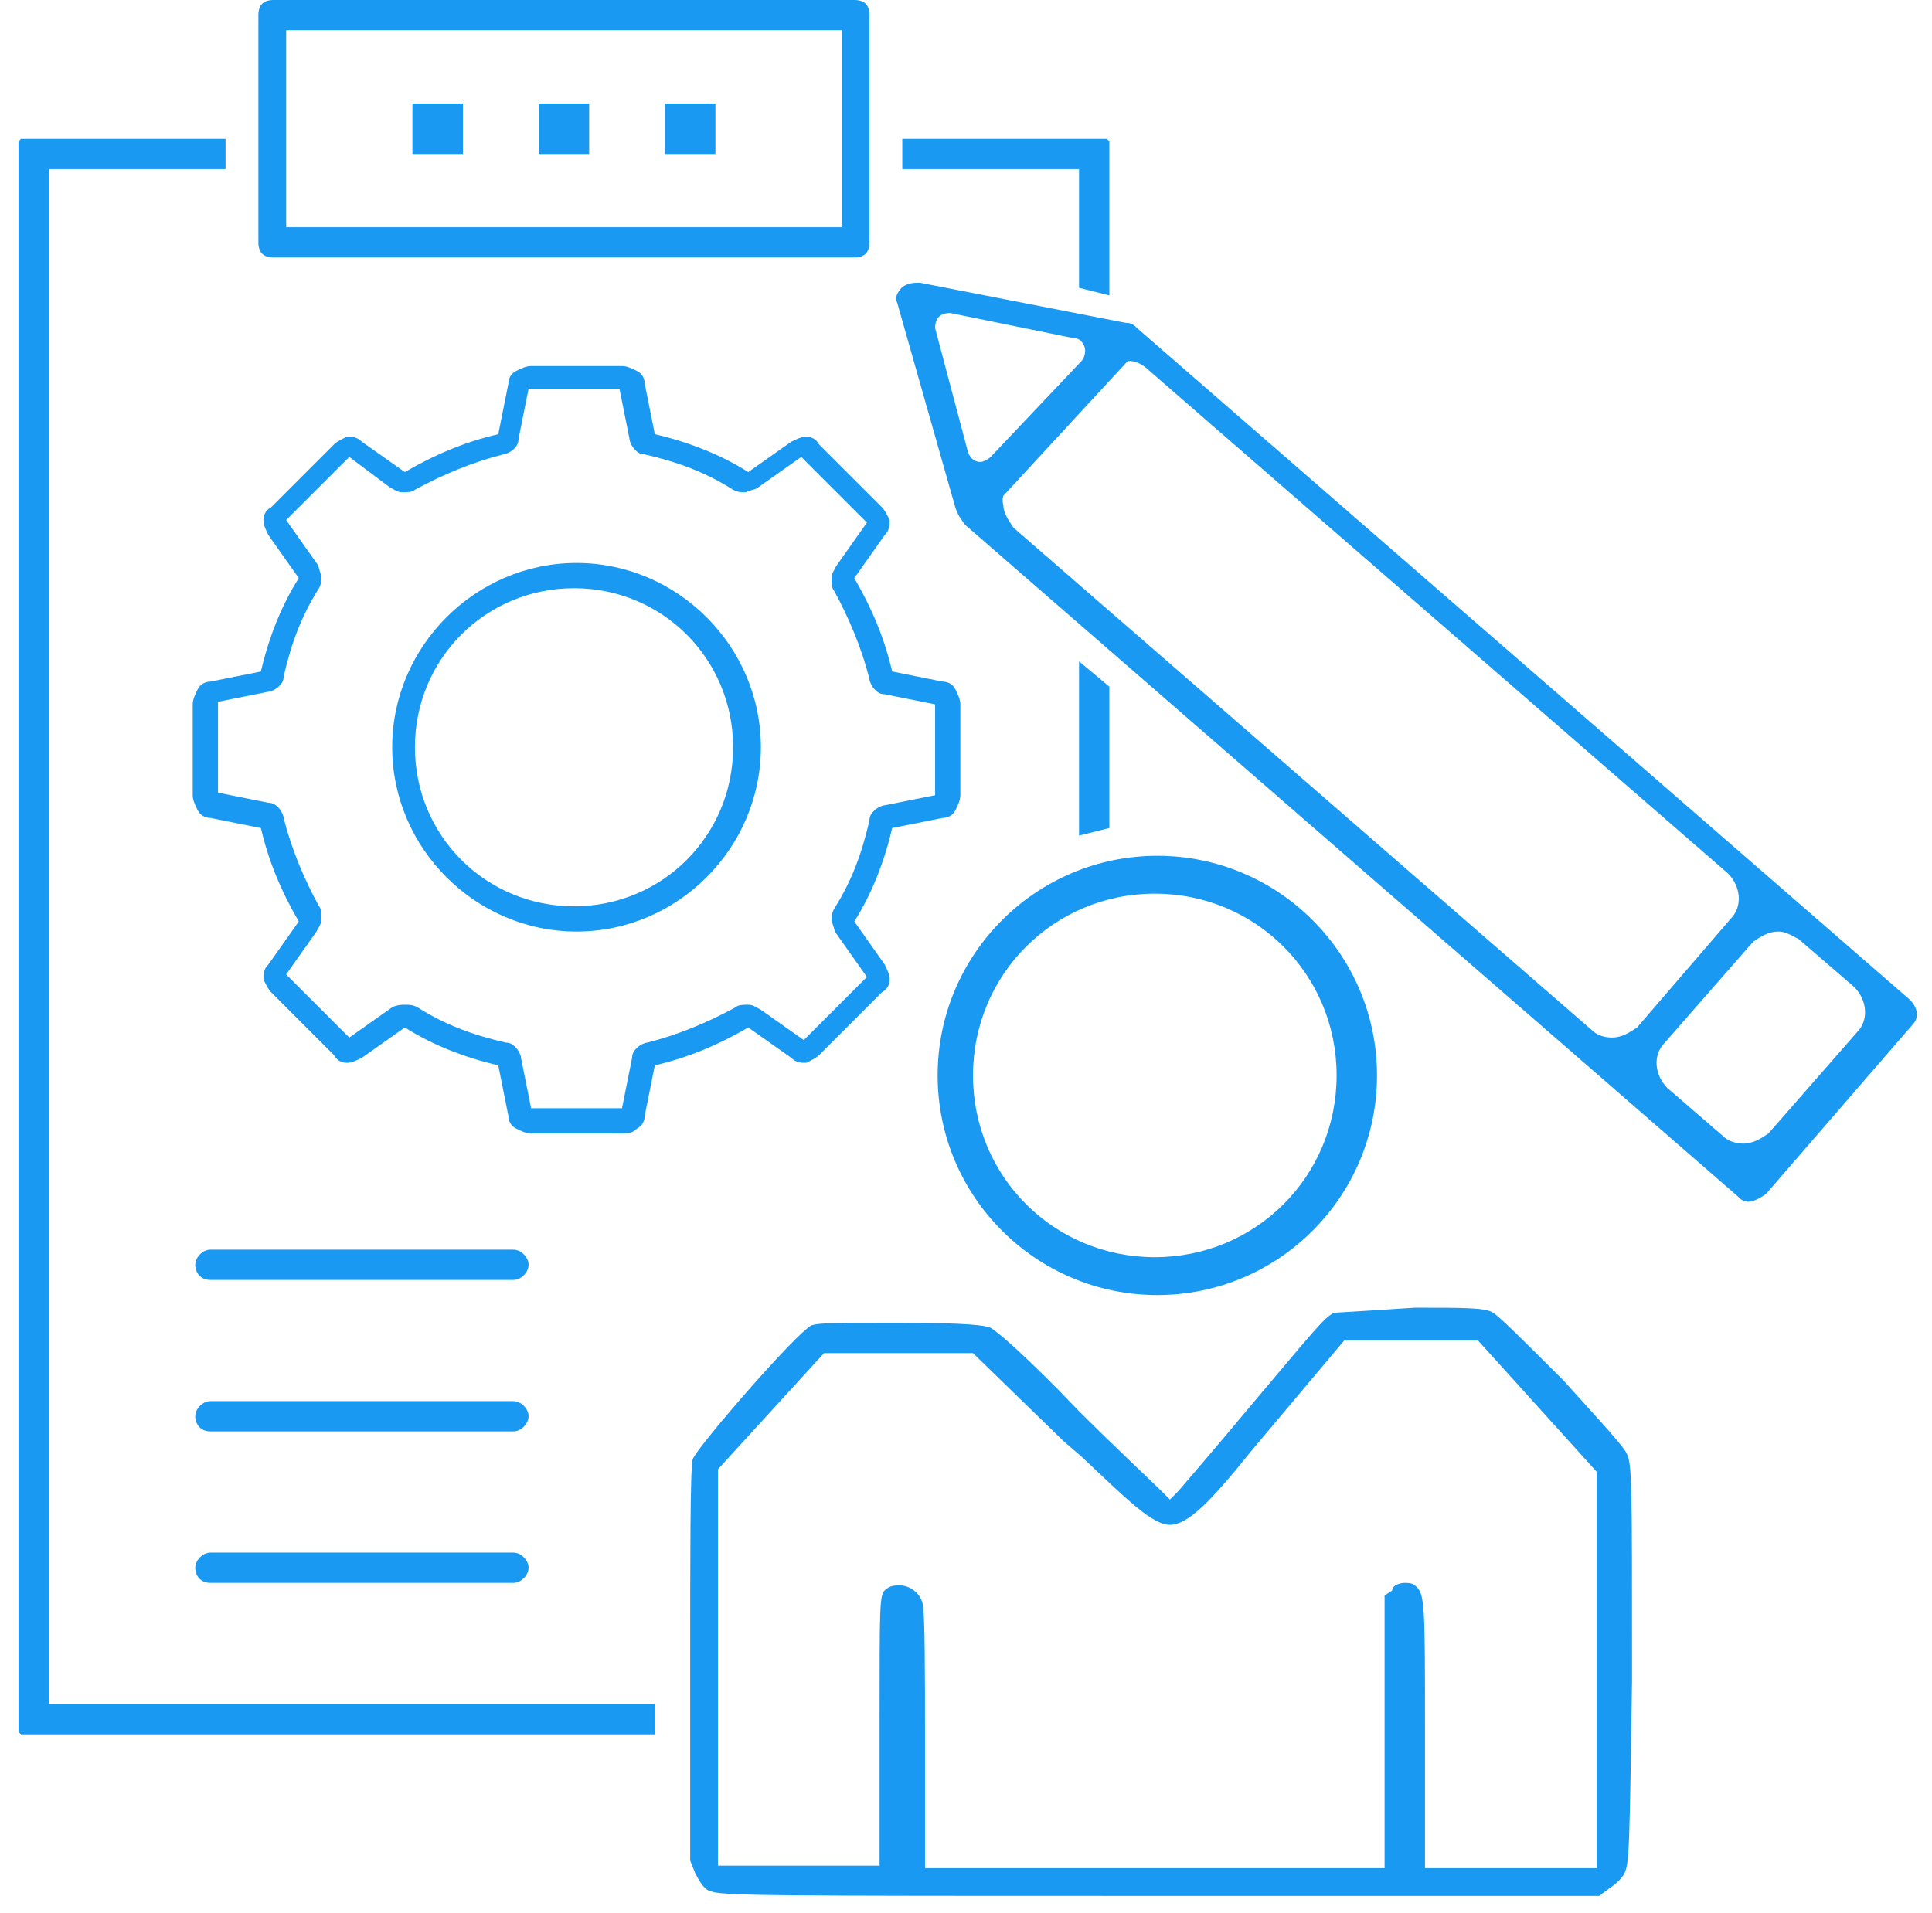 <svg width="103" height="102" viewBox="0 0 103 102" fill="none" xmlns="http://www.w3.org/2000/svg">
<path d="M33.16 60.444H28.314C28.044 60.444 27.775 60.31 27.506 60.175C27.237 60.04 27.102 59.771 27.102 59.502L26.564 56.809C24.814 56.406 23.064 55.733 21.583 54.79L19.294 56.406C19.025 56.54 18.756 56.675 18.486 56.675C18.217 56.675 17.948 56.54 17.813 56.271L14.448 52.905C14.313 52.771 14.178 52.502 14.044 52.232C14.044 51.963 14.044 51.694 14.313 51.425L15.929 49.136C14.986 47.521 14.313 45.905 13.909 44.155L11.217 43.617C10.948 43.617 10.678 43.482 10.544 43.213C10.409 42.944 10.274 42.674 10.274 42.405V37.559C10.274 37.289 10.409 37.02 10.544 36.751C10.678 36.482 10.948 36.347 11.217 36.347L13.909 35.809C14.313 34.059 14.986 32.309 15.929 30.828L14.313 28.539C14.178 28.27 14.044 28.001 14.044 27.731C14.044 27.462 14.178 27.193 14.448 27.058L17.813 23.693C17.948 23.558 18.217 23.424 18.486 23.289C18.756 23.289 19.025 23.289 19.294 23.558L21.583 25.174C23.198 24.231 24.814 23.558 26.564 23.154L27.102 20.462C27.102 20.193 27.237 19.923 27.506 19.789C27.775 19.654 28.044 19.52 28.314 19.52H33.16C33.429 19.52 33.699 19.654 33.968 19.789C34.237 19.923 34.372 20.193 34.372 20.462L34.91 23.154C36.66 23.558 38.41 24.231 39.891 25.174L42.18 23.558C42.449 23.424 42.718 23.289 42.987 23.289C43.257 23.289 43.526 23.424 43.66 23.693L47.026 27.058C47.161 27.193 47.295 27.462 47.43 27.731C47.43 28.001 47.43 28.27 47.161 28.539L45.545 30.828C46.487 32.443 47.161 34.059 47.564 35.809L50.257 36.347C50.526 36.347 50.795 36.482 50.93 36.751C51.065 37.02 51.199 37.289 51.199 37.559V42.405C51.199 42.674 51.065 42.944 50.93 43.213C50.795 43.482 50.526 43.617 50.257 43.617L47.564 44.155C47.161 45.905 46.487 47.655 45.545 49.136L47.161 51.425C47.295 51.694 47.43 51.963 47.43 52.232C47.43 52.502 47.295 52.771 47.026 52.905L43.66 56.271C43.526 56.406 43.257 56.54 42.987 56.675C42.718 56.675 42.449 56.675 42.18 56.406L39.891 54.79C38.276 55.733 36.66 56.406 34.91 56.809L34.372 59.502C34.372 59.771 34.237 60.04 33.968 60.175C33.699 60.444 33.429 60.444 33.16 60.444ZM21.583 53.578C21.852 53.578 21.986 53.578 22.256 53.713C23.737 54.656 25.217 55.194 26.968 55.598C27.237 55.598 27.371 55.733 27.506 55.867C27.641 56.002 27.775 56.271 27.775 56.406L28.314 59.098H33.16L33.699 56.406C33.699 56.136 33.833 56.002 33.968 55.867C34.102 55.733 34.372 55.598 34.506 55.598C36.122 55.194 37.737 54.521 39.218 53.713C39.353 53.578 39.622 53.578 39.891 53.578C40.16 53.578 40.295 53.713 40.564 53.848L42.853 55.463L46.218 52.098L44.603 49.809C44.468 49.675 44.468 49.405 44.334 49.136C44.334 48.867 44.334 48.732 44.468 48.463C45.41 46.982 45.949 45.501 46.353 43.751C46.353 43.482 46.487 43.347 46.622 43.213C46.757 43.078 47.026 42.944 47.161 42.944L49.853 42.405V37.559L47.161 37.02C46.891 37.02 46.757 36.886 46.622 36.751C46.487 36.616 46.353 36.347 46.353 36.212C45.949 34.597 45.276 32.982 44.468 31.501C44.334 31.366 44.334 31.097 44.334 30.828C44.334 30.558 44.468 30.424 44.603 30.155L46.218 27.866L42.718 24.366L40.43 25.981C40.295 26.116 40.026 26.116 39.756 26.251C39.487 26.251 39.353 26.251 39.083 26.116C37.602 25.174 36.122 24.635 34.372 24.231C34.102 24.231 33.968 24.097 33.833 23.962C33.699 23.827 33.564 23.558 33.564 23.424L33.025 20.731H28.179L27.641 23.424C27.641 23.693 27.506 23.827 27.371 23.962C27.237 24.097 26.968 24.231 26.833 24.231C25.217 24.635 23.602 25.308 22.121 26.116C21.986 26.251 21.717 26.251 21.448 26.251C21.179 26.251 21.044 26.116 20.775 25.981L18.621 24.366L15.255 27.731L16.871 30.02C17.006 30.155 17.006 30.424 17.14 30.693C17.14 30.962 17.14 31.097 17.006 31.366C16.063 32.847 15.525 34.328 15.121 36.078C15.121 36.347 14.986 36.482 14.852 36.616C14.717 36.751 14.448 36.886 14.313 36.886L11.621 37.424V42.27L14.313 42.809C14.582 42.809 14.717 42.944 14.852 43.078C14.986 43.213 15.121 43.482 15.121 43.617C15.525 45.232 16.198 46.847 17.006 48.328C17.14 48.463 17.14 48.732 17.14 49.001C17.14 49.271 17.006 49.405 16.871 49.675L15.255 51.963L18.621 55.329L20.91 53.713C21.179 53.578 21.448 53.578 21.583 53.578Z" fill="#1A99F3"/>
<path d="M30.737 49.674C25.352 49.674 20.909 45.232 20.909 39.847C20.909 34.462 25.352 30.02 30.737 30.02C36.121 30.02 40.564 34.462 40.564 39.847C40.564 45.232 36.121 49.674 30.737 49.674ZM30.602 31.366C25.89 31.366 22.121 35.135 22.121 39.847C22.121 44.559 25.89 48.328 30.602 48.328C35.314 48.328 39.083 44.559 39.083 39.847C39.083 35.135 35.314 31.366 30.602 31.366Z" fill="#1A99F3"/>
<path d="M61.7 69.059C55.238 69.059 49.988 63.809 49.988 57.347C49.988 50.885 55.238 45.635 61.7 45.635C68.162 45.635 73.412 50.885 73.412 57.347C73.412 63.809 68.162 69.059 61.7 69.059ZM61.565 47.654C56.181 47.654 51.873 51.962 51.873 57.347C51.873 62.732 56.181 67.039 61.565 67.039C66.95 67.039 71.258 62.732 71.258 57.347C71.258 51.962 66.95 47.654 61.565 47.654Z" fill="#1A99F3"/>
<path fill-rule="evenodd" clip-rule="evenodd" d="M61.834 101.099C40.968 101.099 38.276 101.099 37.872 100.83C37.737 100.83 37.468 100.695 37.064 99.887L36.795 99.214V88.849C36.795 83.195 36.795 78.213 36.93 77.81C37.199 77.137 42.315 71.213 43.257 70.675C43.661 70.54 44.468 70.54 47.969 70.54C51.603 70.54 52.546 70.675 52.815 70.809C53.084 70.944 54.565 72.156 57.527 75.252C59.546 77.271 61.296 78.887 61.969 79.56L62.373 79.964L62.777 79.56C62.777 79.56 64.527 77.54 66.546 75.117C70.181 70.809 70.585 70.271 71.123 70.002C71.258 70.002 75.431 69.732 75.431 69.732C78.124 69.732 79.201 69.732 79.604 70.002C80.008 70.271 81.085 71.348 83.374 73.636C84.451 74.848 86.605 77.137 86.739 77.54C87.008 78.079 87.008 79.425 87.008 88.714V89.656C86.874 98.272 86.874 99.349 86.605 99.887C86.47 100.157 86.201 100.426 85.797 100.695L85.258 101.099H61.834ZM74.893 84.406C75.027 84.406 75.296 84.406 75.431 84.541C75.97 84.945 75.97 85.483 75.97 92.349V99.618H85.124V78.483L78.797 71.483H71.662L66.681 77.406C64.527 80.098 63.315 81.31 62.373 81.31C61.431 81.31 60.084 79.964 57.661 77.675L56.719 76.867L51.873 72.156H43.93L38.276 78.348V99.484H46.892V91.81C46.892 85.752 46.892 85.079 47.161 84.81C47.43 84.541 47.699 84.541 47.969 84.541C48.507 84.541 49.045 84.945 49.18 85.483C49.315 85.887 49.315 89.522 49.315 92.483V99.618H73.816V85.079L74.22 84.81C74.22 84.541 74.623 84.406 74.893 84.406Z" fill="#1A99F3"/>
<path d="M11.217 68.252C10.678 68.252 10.409 67.848 10.409 67.444C10.409 67.041 10.813 66.637 11.217 66.637H27.372C27.775 66.637 28.179 67.041 28.179 67.444C28.179 67.848 27.775 68.252 27.372 68.252H11.217Z" fill="#1A99F3"/>
<path d="M11.217 76.33C10.678 76.33 10.409 75.926 10.409 75.523C10.409 75.119 10.813 74.715 11.217 74.715H27.372C27.775 74.715 28.179 75.119 28.179 75.523C28.179 75.926 27.775 76.33 27.372 76.33H11.217Z" fill="#1A99F3"/>
<path d="M11.217 84.406C10.678 84.406 10.409 84.003 10.409 83.599C10.409 83.195 10.813 82.791 11.217 82.791H27.372C27.775 82.791 28.179 83.195 28.179 83.599C28.179 84.003 27.775 84.406 27.372 84.406H11.217Z" fill="#1A99F3"/>
<path fill-rule="evenodd" clip-rule="evenodd" d="M93.201 64.078C92.932 64.078 92.797 63.944 92.662 63.809L51.469 28C51.334 27.866 51.199 27.596 51.199 27.327C51.199 27.192 51.199 26.923 51.469 26.654L59.277 17.634C59.546 17.365 59.815 17.23 60.084 17.23C60.353 17.23 60.488 17.365 60.623 17.5L101.817 53.309C102.221 53.713 102.355 54.251 101.951 54.655L94.143 63.675C93.74 63.944 93.47 64.078 93.201 64.078ZM94.816 49.674C94.278 49.674 93.874 49.943 93.47 50.212L88.758 55.597C88.085 56.27 88.22 57.347 88.893 58.02L91.855 60.578C92.124 60.847 92.528 60.982 92.932 60.982C93.47 60.982 93.874 60.713 94.278 60.444L98.99 55.059C99.663 54.386 99.528 53.309 98.855 52.636L95.893 50.078C95.624 49.943 95.22 49.674 94.816 49.674ZM60.219 19.25C59.68 19.25 59.277 19.519 58.873 19.788L53.892 25.712C53.623 25.981 53.353 26.519 53.488 26.923C53.488 27.327 53.757 27.731 54.026 28.135L84.855 54.924C85.124 55.194 85.528 55.328 85.931 55.328C86.47 55.328 86.874 55.059 87.278 54.79L92.259 49.001C92.932 48.328 92.797 47.251 92.124 46.578L61.296 19.788C61.027 19.519 60.623 19.25 60.219 19.25Z" fill="#1A99F3"/>
<path fill-rule="evenodd" clip-rule="evenodd" d="M51.738 28C51.334 28 51.065 27.461 50.93 27.057L47.834 16.153C47.699 15.884 47.834 15.615 47.968 15.48C48.103 15.211 48.507 15.076 48.911 15.076H49.045L60.084 17.23C60.353 17.23 60.623 17.499 60.757 17.769C60.757 17.903 60.892 18.307 60.623 18.711L52.545 27.461C52.276 27.73 52.007 28 51.738 28ZM50.661 16.692C50.122 16.692 49.853 16.961 49.853 17.499L51.603 24.096C51.738 24.5 52.007 24.634 52.276 24.634C52.411 24.634 52.68 24.5 52.815 24.365L57.661 19.249C57.796 19.115 57.93 18.711 57.796 18.442C57.661 18.172 57.526 18.038 57.257 18.038L50.661 16.692Z" fill="#1A99F3"/>
<path d="M24.679 5.52H21.987V8.212H24.679V5.52Z" fill="#1A99F3"/>
<path d="M31.41 5.52H28.718V8.212H31.41V5.52Z" fill="#1A99F3"/>
<path d="M38.141 5.52H35.449V8.212H38.141V5.52Z" fill="#1A99F3"/>
<path fill-rule="evenodd" clip-rule="evenodd" d="M14.583 13.731C14.044 13.731 13.775 13.462 13.775 12.924V0.808C13.775 0.269 14.044 0 14.583 0H45.545C46.084 0 46.353 0.269 46.353 0.808V12.924C46.353 13.462 46.084 13.731 45.545 13.731H14.583ZM15.256 12.116H44.872V1.615H15.256V12.116Z" fill="#1A99F3"/>
<path d="M1.121 92.484L0.986 92.35V7.539L1.121 7.404H12.025V9.02H2.601V90.869H34.91V92.484H1.121Z" fill="#1A99F3"/>
<path d="M57.527 15.347V9.02H48.103V7.404H59.008L59.142 7.539V15.751L57.527 15.347Z" fill="#1A99F3"/>
<path d="M57.527 35.27L59.142 36.616V44.154C58.604 44.289 58.065 44.424 57.527 44.558V35.27Z" fill="#1A99F3"/>
</svg>
